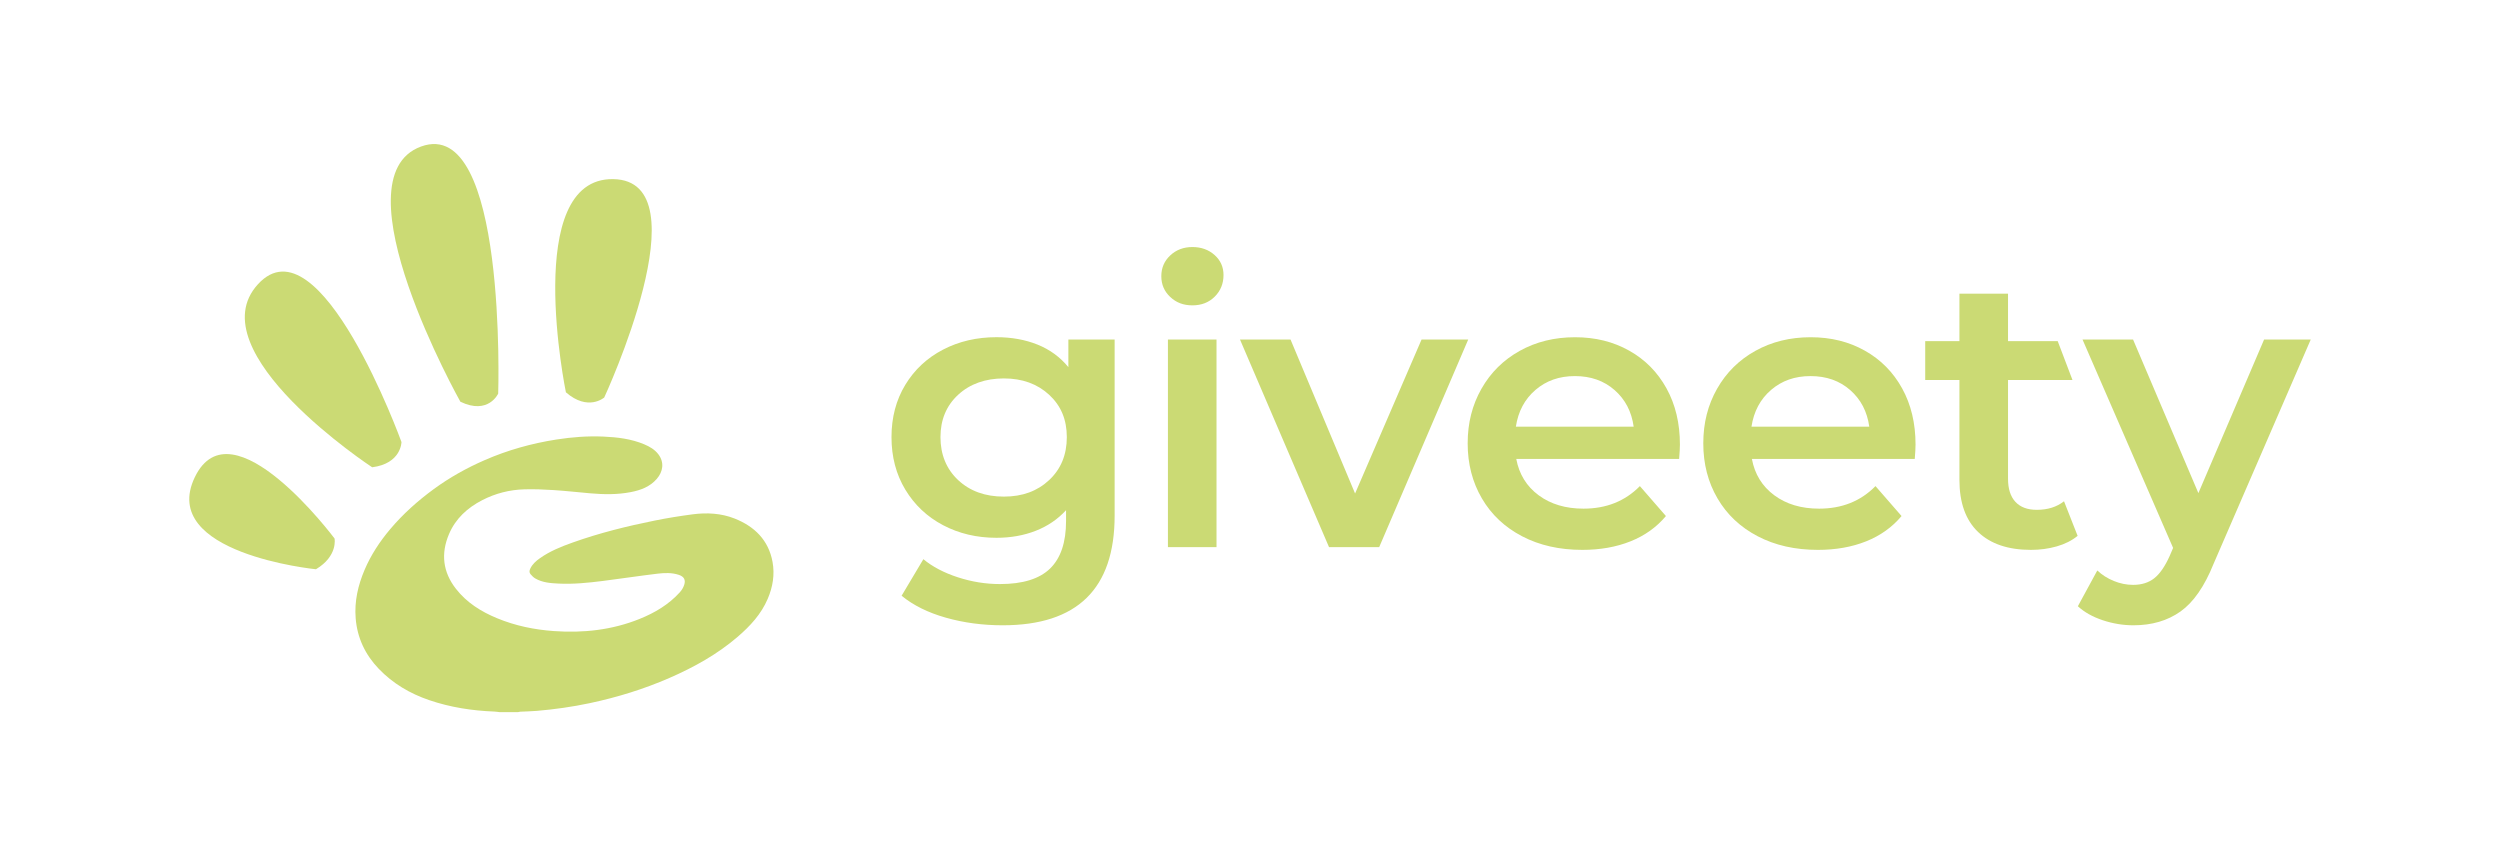 <?xml version="1.0" encoding="UTF-8"?>
<svg id="Calque_1" data-name="Calque 1" xmlns="http://www.w3.org/2000/svg" viewBox="0 0 2069.29 708.66">
  <defs>
    <style>
      .cls-1 {
        fill: #cbda74;
      }

      .cls-1, .cls-2 {
        stroke-width: 0px;
      }

      .cls-2 {
        fill: #cbda74;
      }
    </style>
  </defs>
  <g>
    <path class="cls-2" d="M922.6,281.06v145.76c0,60.5-30.89,90.74-92.67,90.74-16.52,0-32.18-2.09-46.98-6.28-14.8-4.18-27.03-10.24-36.68-18.18l18.02-30.25c7.51,6.22,17,11.21,28.48,14.96,11.48,3.75,23.11,5.63,34.91,5.63,18.87,0,32.71-4.29,41.51-12.87,8.8-8.58,13.2-21.66,13.2-39.26v-9.01c-6.87,7.51-15.24,13.19-25.1,17.05-9.87,3.86-20.71,5.79-32.5,5.79-16.31,0-31.05-3.49-44.24-10.46-13.2-6.97-23.6-16.78-31.22-29.44-7.62-12.66-11.42-27.14-11.42-43.44s3.81-30.73,11.42-43.28c7.62-12.55,18.02-22.25,31.22-29.12,13.19-6.87,27.94-10.3,44.24-10.3,12.44,0,23.75,2.04,33.94,6.11,10.19,4.08,18.71,10.3,25.58,18.67v-22.85h38.29ZM868.38,397.38c9.76-9.12,14.64-20.97,14.64-35.56s-4.88-26.06-14.64-35.07c-9.76-9.01-22.26-13.52-37.49-13.52s-28.05,4.51-37.81,13.52c-9.76,9.01-14.64,20.71-14.64,35.07s4.88,26.44,14.64,35.56c9.76,9.12,22.36,13.67,37.81,13.67s27.72-4.55,37.49-13.67Z"/>
    <path class="cls-2" d="M968.64,245.83c-4.94-4.61-7.4-10.35-7.4-17.22s2.47-12.6,7.4-17.21c4.93-4.61,11.05-6.92,18.34-6.92s13.41,2.2,18.34,6.6c4.94,4.4,7.4,9.92,7.4,16.57,0,7.08-2.41,13.03-7.24,17.86-4.83,4.83-11,7.24-18.5,7.24s-13.41-2.3-18.34-6.92ZM966.71,281.06h40.22v171.82h-40.22v-171.82Z"/>
    <path class="cls-2" d="M1215.26,281.06l-73.69,171.82h-41.51l-73.69-171.82h41.83l53.42,127.42,55.02-127.42h38.61Z"/>
    <path class="cls-2" d="M1389.85,379.84h-134.82c2.36,12.66,8.53,22.68,18.5,30.08,9.98,7.4,22.36,11.1,37.16,11.1,18.88,0,34.43-6.22,46.66-18.66l21.56,24.78c-7.72,9.23-17.49,16.2-29.28,20.92-11.8,4.72-25.1,7.08-39.9,7.08-18.88,0-35.51-3.75-49.87-11.26-14.38-7.51-25.48-17.96-33.3-31.37-7.83-13.4-11.75-28.58-11.75-45.53s3.81-31.8,11.42-45.21c7.62-13.41,18.18-23.86,31.7-31.37,13.51-7.51,28.74-11.26,45.69-11.26s31.69,3.7,44.88,11.1c13.2,7.4,23.49,17.81,30.89,31.22,7.4,13.41,11.1,28.91,11.1,46.49,0,2.79-.21,6.76-.64,11.91ZM1270.96,322.73c-8.9,7.62-14.32,17.75-16.25,30.41h97.5c-1.72-12.44-6.97-22.53-15.77-30.25-8.8-7.73-19.74-11.59-32.82-11.59s-23.76,3.81-32.66,11.42Z"/>
    <path class="cls-2" d="M1584.88,379.84h-134.82c2.36,12.66,8.53,22.68,18.5,30.08,9.98,7.4,22.36,11.1,37.16,11.1,18.88,0,34.43-6.22,46.66-18.66l21.56,24.78c-7.72,9.23-17.49,16.2-29.28,20.92-11.8,4.72-25.1,7.08-39.9,7.08-18.88,0-35.51-3.75-49.87-11.26-14.38-7.51-25.48-17.96-33.3-31.37-7.83-13.4-11.75-28.58-11.75-45.53s3.81-31.8,11.42-45.21c7.62-13.41,18.18-23.86,31.7-31.37,13.51-7.51,28.74-11.26,45.69-11.26s31.69,3.7,44.88,11.1c13.2,7.4,23.49,17.81,30.89,31.22,7.4,13.41,11.1,28.91,11.1,46.49,0,2.79-.21,6.76-.64,11.91ZM1465.98,322.73c-8.9,7.62-14.32,17.75-16.25,30.41h97.5c-1.72-12.44-6.97-22.53-15.77-30.25-8.8-7.73-19.74-11.59-32.82-11.59s-23.76,3.81-32.66,11.42Z"/>
    <path class="cls-2" d="M1719.67,443.55c-4.72,3.86-10.46,6.76-17.21,8.69-6.76,1.93-13.89,2.9-21.4,2.9-18.88,0-33.47-4.93-43.76-14.8-10.3-9.87-15.45-24.24-15.45-43.12v-82.7h-28.32v-32.18h28.32v-39.26h40.22v39.26h41.12l12.23,32.18h-53.35v81.73c0,8.37,2.04,14.75,6.12,19.14,4.07,4.4,9.98,6.6,17.7,6.6,9.01,0,16.52-2.36,22.53-7.08l11.26,28.64Z"/>
    <path class="cls-2" d="M1912.63,281.06l-80.44,185.66c-7.51,18.67-16.63,31.8-27.35,39.42-10.73,7.61-23.71,11.42-38.94,11.42-8.58,0-17.05-1.4-25.42-4.18-8.37-2.79-15.23-6.65-20.6-11.58l16.09-29.61c3.86,3.65,8.41,6.54,13.67,8.69,5.26,2.14,10.56,3.22,15.93,3.22,7.08,0,12.92-1.82,17.54-5.47,4.61-3.65,8.85-9.76,12.71-18.34l2.9-6.76-74.97-172.47h41.83l54.06,127.1,54.38-127.1h38.61Z"/>
  </g>
  <g>
    <path class="cls-1" d="M413.46,589.44c-1.39-.16-2.78-.4-4.17-.46-18.45-.71-36.54-3.5-54.06-9.48-15.9-5.43-30.06-13.75-41.73-25.93-11.2-11.69-17.81-25.55-19.11-41.84-1.12-14.04,1.95-27.27,7.39-40.08,5.24-12.32,12.53-23.37,21.11-33.56,10.65-12.65,22.92-23.58,36.25-33.34,13.1-9.58,27.2-17.44,42.06-23.91,19-8.28,38.81-13.82,59.29-17.03,12.93-2.03,25.92-3.02,38.99-2.44,11.55.51,22.99,1.87,33.79,6.41,4.49,1.89,8.66,4.29,11.69,8.28,5.13,6.79,3.74,14.43-1.3,20.27-5.7,6.61-13.4,9.42-21.64,11.01-11,2.13-22.11,1.97-33.22,1.01-10.21-.89-20.41-2.04-30.64-2.71-8.02-.52-16.09-.83-24.13-.61-12.22.34-23.93,3.33-34.81,8.92-12.29,6.31-22.14,15.27-27.62,28.21-6.8,16.08-5.09,31.28,5.76,45.19,8.96,11.48,20.83,18.89,34.1,24.38,15.08,6.24,30.82,9.47,47.04,10.62,24.35,1.73,48.11-.88,70.87-10.05,12.59-5.07,24.18-11.91,33.39-22.13,1.56-1.74,2.89-3.93,3.58-6.15,1.32-4.19-.28-6.81-4.46-8.2-5.83-1.94-11.88-1.68-17.79-.97-15.11,1.81-30.17,4.12-45.27,6.03-12.09,1.52-24.23,2.76-36.45,2.16-6.68-.33-13.41-.79-19.39-4.28-1.49-.87-2.76-2.22-3.9-3.54-1.13-1.31-.95-2.9-.24-4.43,1.76-3.83,4.81-6.48,8.15-8.83,8.29-5.84,17.61-9.56,27.07-12.93,22.09-7.88,44.8-13.5,67.75-18.13,10.45-2.11,21-3.81,31.58-5.2,11.73-1.54,23.54-.88,34.55,3.46,16.48,6.5,28.2,17.83,31.5,36.01,1.9,10.49.19,20.68-3.99,30.46-5.41,12.7-14.51,22.53-24.77,31.36-16.93,14.58-36.24,25.28-56.63,34.17-21.2,9.24-43.17,16.01-65.78,20.82-14.57,3.1-29.28,5.18-44.12,6.43-4.54.38-9.11.44-13.67.68-.54.03-1.07.22-1.61.33h-15.42Z"/>
    <path class="cls-1" d="M468.4,324.7s-36.59-177.71,39.2-176.44c75.79,1.27-7.47,180.76-7.47,180.76,0,0-13.38,11.74-31.73-4.31Z"/>
    <path class="cls-1" d="M381.06,332.51s-103.93-185.13-32.55-211.23c71.38-26.1,63.85,204.51,63.85,204.51,0,0-8.1,17.92-31.31,6.72Z"/>
    <path class="cls-1" d="M308.05,386.77s-145.71-95.63-94.52-151.53c51.19-55.9,118.78,130.64,118.78,130.64,0,0-.08,17.8-24.26,20.89Z"/>
    <path class="cls-1" d="M261.52,471.18s-130.74-12.97-100.25-76.23c30.49-63.26,115.65,50.79,115.65,50.79,0,0,2.95,14.47-15.4,25.44Z"/>
  </g>
</svg>